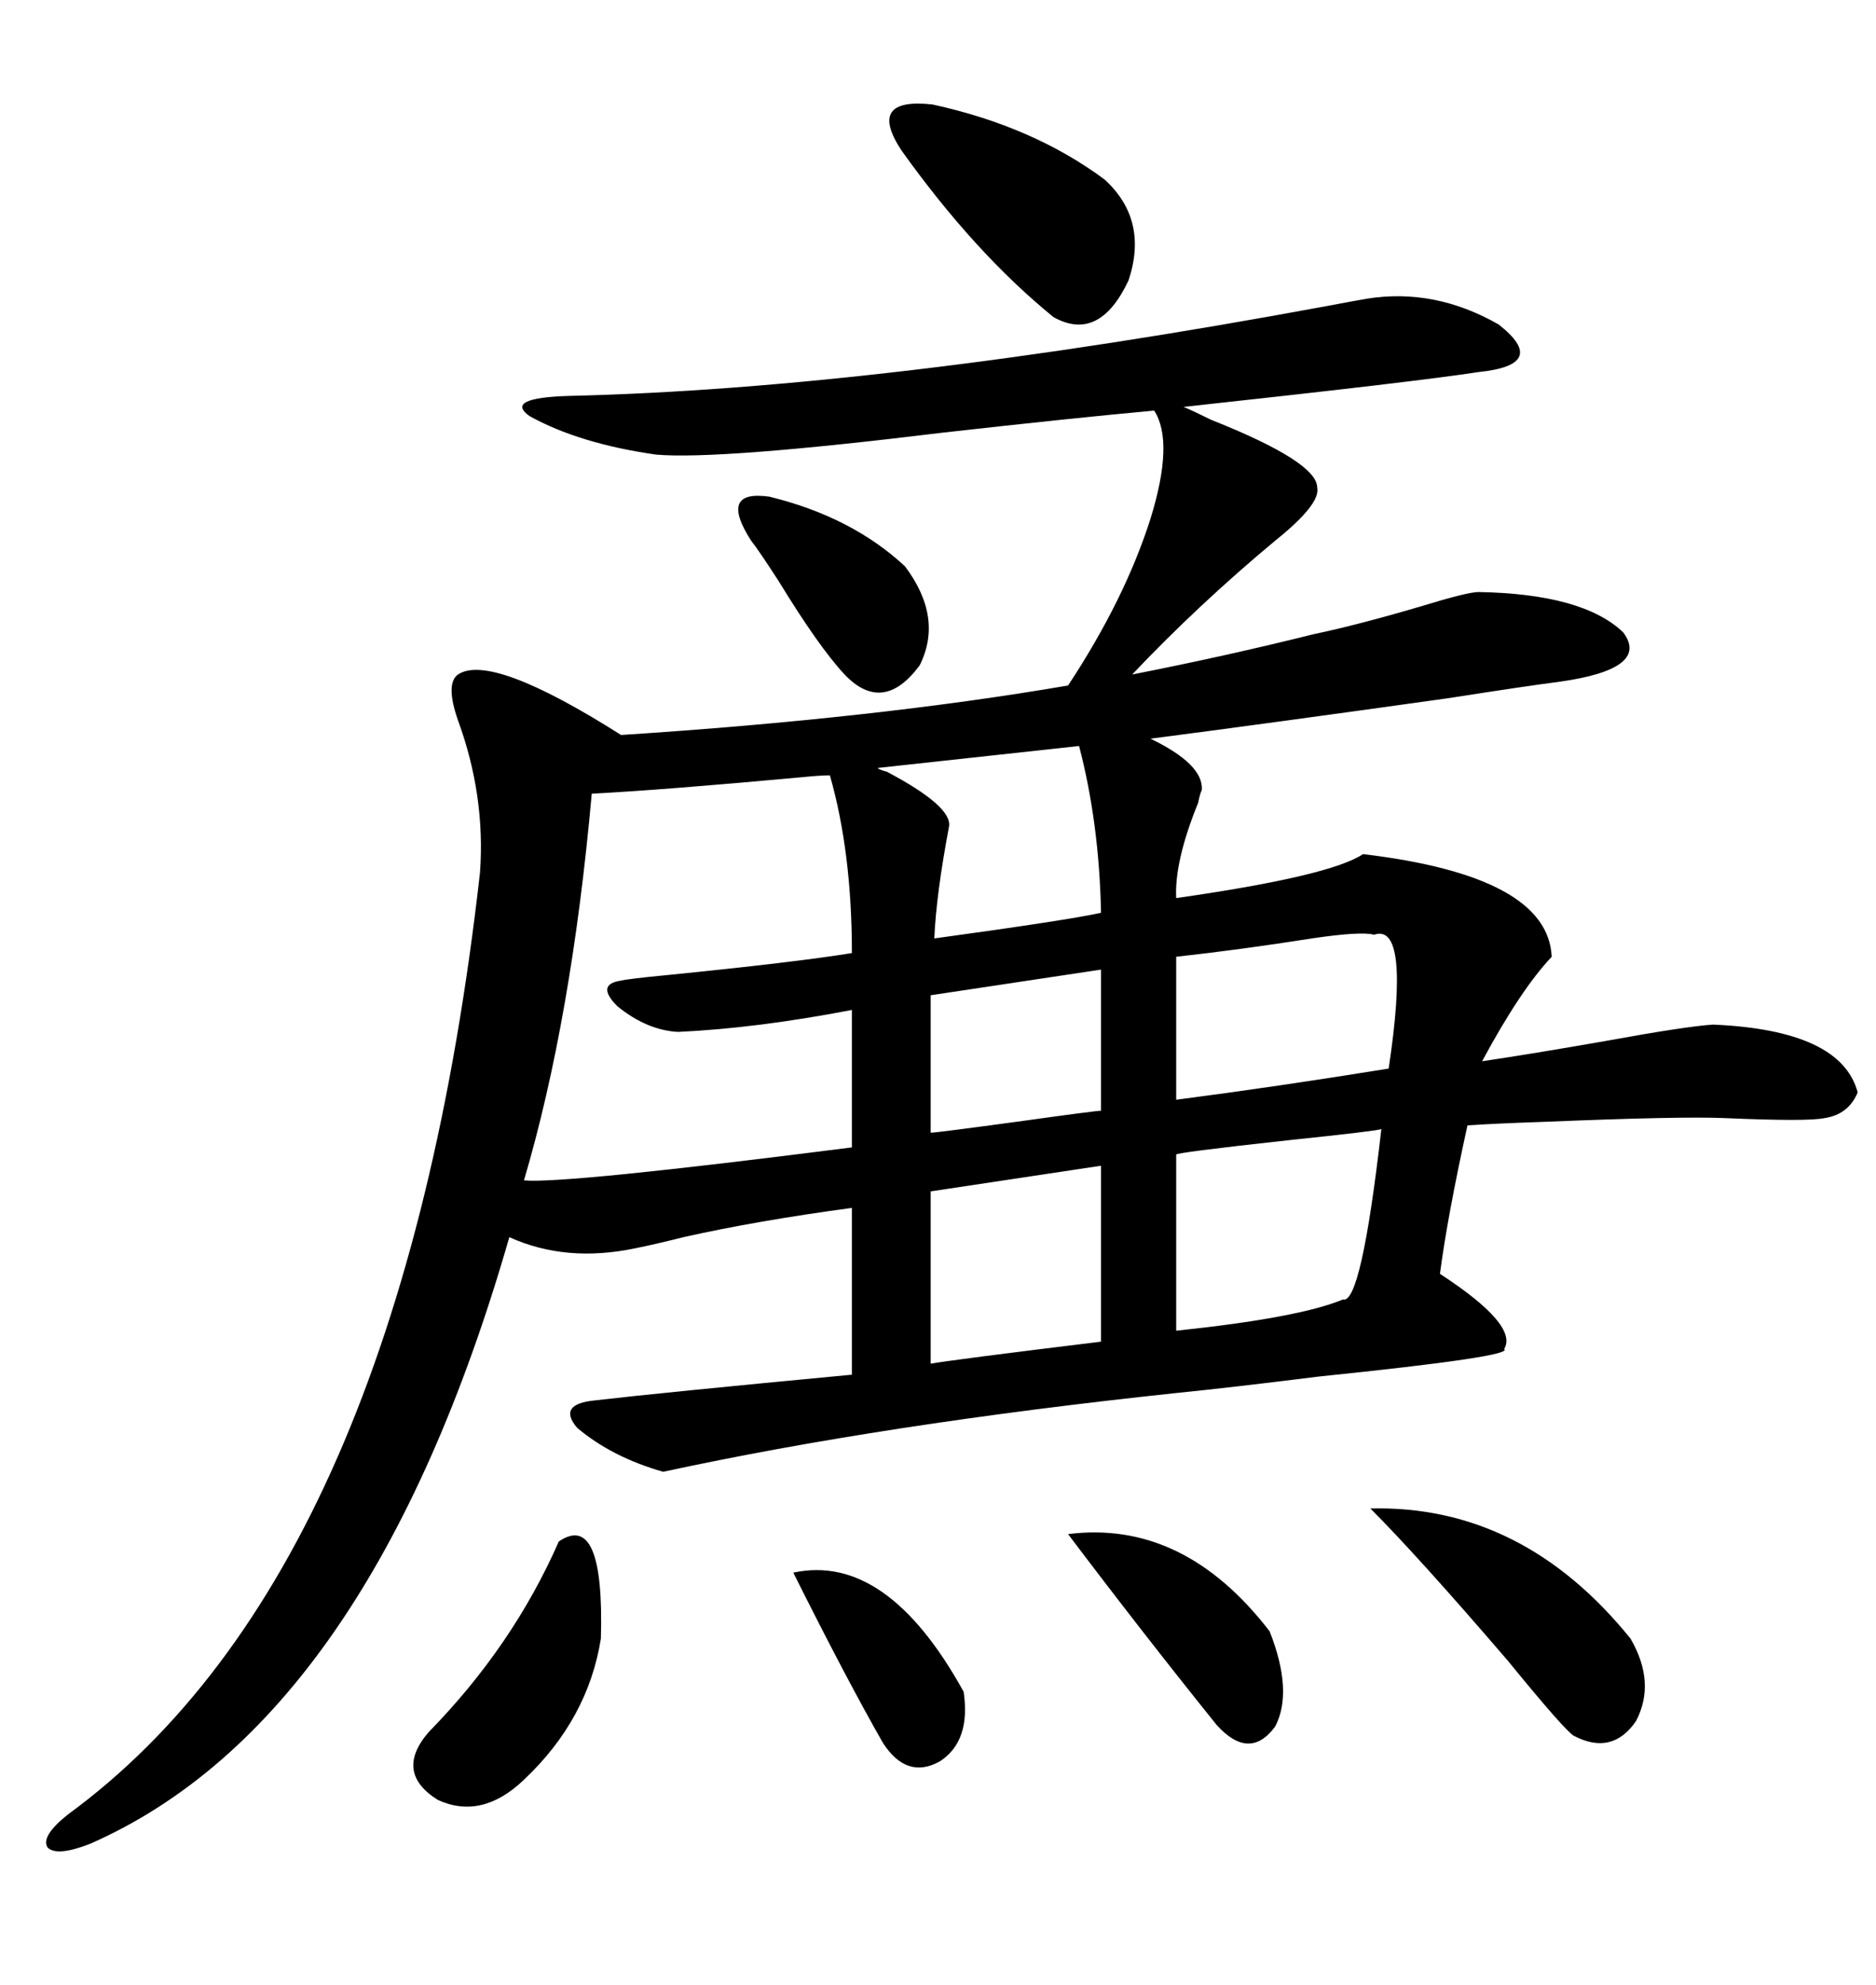 <svg xmlns="http://www.w3.org/2000/svg" xmlns:xlink="http://www.w3.org/1999/xlink" width="300" height="317.285"><path d="M73.24 107.81L73.24 107.81Q78.52 104.30 99.32 117.48L99.32 117.48Q140.04 114.84 170.80 109.57L170.80 109.57Q179.88 95.80 183.98 82.91L183.98 82.91Q187.79 70.61 184.57 65.63L184.57 65.63Q171.68 66.80 150.88 69.14L150.88 69.14Q114.84 73.54 104.88 72.66L104.88 72.66Q92.58 70.90 84.67 66.50L84.67 66.50Q80.57 63.57 91.11 63.28L91.11 63.28Q140.92 62.11 212.11 48.93L212.11 48.93Q216.80 48.05 218.55 47.75L218.55 47.75Q229.39 46.00 239.65 51.86L239.65 51.86Q247.85 58.30 236.43 59.47L236.43 59.47Q227.05 60.94 189.26 65.04L189.26 65.04Q190.72 65.63 193.65 67.09L193.65 67.09Q210.64 73.83 210.64 77.93L210.64 77.93Q211.23 80.57 203.91 86.43L203.91 86.43Q191.60 96.68 181.05 107.81L181.05 107.81Q196.00 104.88 210.06 101.37L210.06 101.37Q217.09 99.90 227.05 96.97L227.05 96.97Q234.67 94.63 236.43 94.63L236.43 94.63Q253.13 94.92 259.57 101.07L259.57 101.07Q263.96 106.93 249.32 108.98L249.32 108.98Q244.63 109.57 231.45 111.62L231.45 111.62Q202.15 115.72 183.98 118.07L183.98 118.07Q192.48 122.17 192.19 126.27L192.19 126.27Q191.89 126.86 191.60 128.32L191.60 128.32Q187.79 137.70 188.09 143.55L188.09 143.55Q212.70 140.04 217.97 136.52L217.97 136.52Q247.56 140.04 248.14 152.93L248.14 152.93Q243.16 158.20 237.01 169.63L237.01 169.63Q244.92 168.46 256.64 166.41L256.64 166.41Q269.53 164.06 273.93 163.77L273.93 163.77Q294.43 164.65 297.07 174.61L297.07 174.61Q295.61 178.13 291.80 178.71L291.80 178.71Q289.16 179.30 275.68 178.71L275.68 178.71Q268.65 178.42 247.27 179.30L247.27 179.30Q238.77 179.59 234.67 179.88L234.67 179.88Q231.45 194.53 230.27 203.61L230.27 203.61Q242.87 211.82 240.53 215.63L240.53 215.63Q242.29 216.80 210.94 220.02L210.94 220.02Q196.88 221.78 188.09 222.66L188.09 222.66Q141.21 227.64 106.05 235.25L106.05 235.25Q97.85 232.91 92.29 228.22L92.29 228.22Q89.06 224.41 95.21 223.83L95.21 223.83Q105.18 222.66 136.23 219.73L136.23 219.73L136.23 193.07Q121.00 195.12 109.28 197.75L109.28 197.75Q104.59 198.93 101.66 199.51L101.66 199.51Q90.53 201.86 81.45 197.75L81.45 197.75Q59.18 275.10 14.36 294.73L14.36 294.73Q9.08 296.78 7.62 295.31L7.62 295.31Q6.45 293.55 10.84 290.04L10.84 290.04Q64.16 251.07 76.76 139.45L76.76 139.45Q77.64 127.15 73.24 115.14L73.24 115.14Q71.19 109.28 73.24 107.81ZM94.63 126.86L94.63 126.86Q91.41 162.89 83.79 188.67L83.79 188.67Q90.23 189.26 136.23 183.40L136.23 183.40L136.23 161.43Q121.00 164.36 108.40 164.94L108.40 164.94Q103.42 164.65 98.73 160.84L98.73 160.84Q95.21 157.32 99.32 156.74L99.32 156.74Q100.49 156.45 106.64 155.86L106.64 155.86Q127.15 153.81 136.23 152.34L136.23 152.34Q136.23 136.23 132.71 123.93L132.71 123.93Q131.25 123.93 128.32 124.22L128.32 124.22Q106.05 126.27 94.63 126.86ZM220.90 180.47L220.90 180.47Q220.31 180.76 206.25 182.23L206.25 182.23Q187.50 184.28 188.09 184.57L188.09 184.57L188.09 212.70Q207.71 210.64 214.75 207.71L214.75 207.71Q217.68 208.59 220.90 180.47ZM219.73 149.41L219.73 149.41Q217.68 148.83 209.77 150L209.77 150Q198.63 151.76 188.09 152.93L188.09 152.93L188.09 175.78Q203.91 173.73 222.07 170.80L222.07 170.80Q225.59 147.36 219.73 149.41ZM144.14 24.02L144.14 24.02Q138.57 15.53 149.12 16.70L149.12 16.70Q165.23 20.21 176.66 28.71L176.66 28.71Q183.69 35.16 180.47 44.82L180.47 44.82Q175.78 54.79 168.46 50.68L168.46 50.68Q155.86 40.43 144.14 24.02ZM176.07 214.45L176.07 186.33Q148.83 190.43 148.83 190.43L148.83 190.43L148.83 217.97Q152.05 217.38 176.07 214.45L176.07 214.45ZM219.14 241.11L219.14 241.11Q243.46 240.53 260.74 261.91L260.74 261.91Q264.84 268.95 261.62 275.10L261.62 275.10Q257.81 280.66 251.66 277.44L251.66 277.44Q250.20 276.56 241.11 265.43L241.11 265.43Q226.76 248.73 219.14 241.11ZM172.56 119.24L172.56 119.24L140.33 122.75Q140.63 123.05 141.80 123.34L141.80 123.34Q152.34 128.91 151.76 132.13L151.76 132.13Q149.71 142.97 149.41 150L149.41 150Q170.80 147.07 176.07 145.90L176.07 145.90Q175.78 131.54 172.56 119.24ZM89.36 246.39L89.36 246.39Q96.68 241.41 96.09 261.91L96.09 261.91Q94.04 274.80 83.79 284.47L83.79 284.47Q77.05 290.92 70.02 287.70L70.02 287.70Q62.99 283.30 68.55 276.86L68.55 276.86Q82.03 263.09 89.36 246.39ZM176.07 177.54L176.07 154.98L148.83 159.08L148.83 181.05Q149.71 181.05 162.60 179.30L162.60 179.30Q175.20 177.54 176.07 177.54L176.07 177.54ZM203.03 260.74L203.03 260.74Q206.84 270.41 203.91 275.98L203.91 275.98Q199.80 281.54 194.53 275.68L194.53 275.68Q182.52 260.74 170.80 245.21L170.80 245.21Q189.26 242.87 203.03 260.74ZM120.12 86.43L120.12 86.43Q114.84 78.22 123.05 79.39L123.05 79.39Q136.23 82.62 144.73 90.53L144.73 90.53Q150.88 98.73 147.07 106.35L147.07 106.35Q141.21 114.26 135.06 107.81L135.06 107.81Q130.96 103.42 124.51 92.87L124.51 92.87Q121.29 87.89 120.12 86.43ZM126.86 251.37L126.86 251.37Q141.80 248.14 154.10 270.41L154.10 270.41Q155.27 278.32 150.29 281.54L150.29 281.54Q145.02 284.47 141.21 278.61L141.21 278.61Q135.35 268.36 126.86 251.37Z"/></svg>